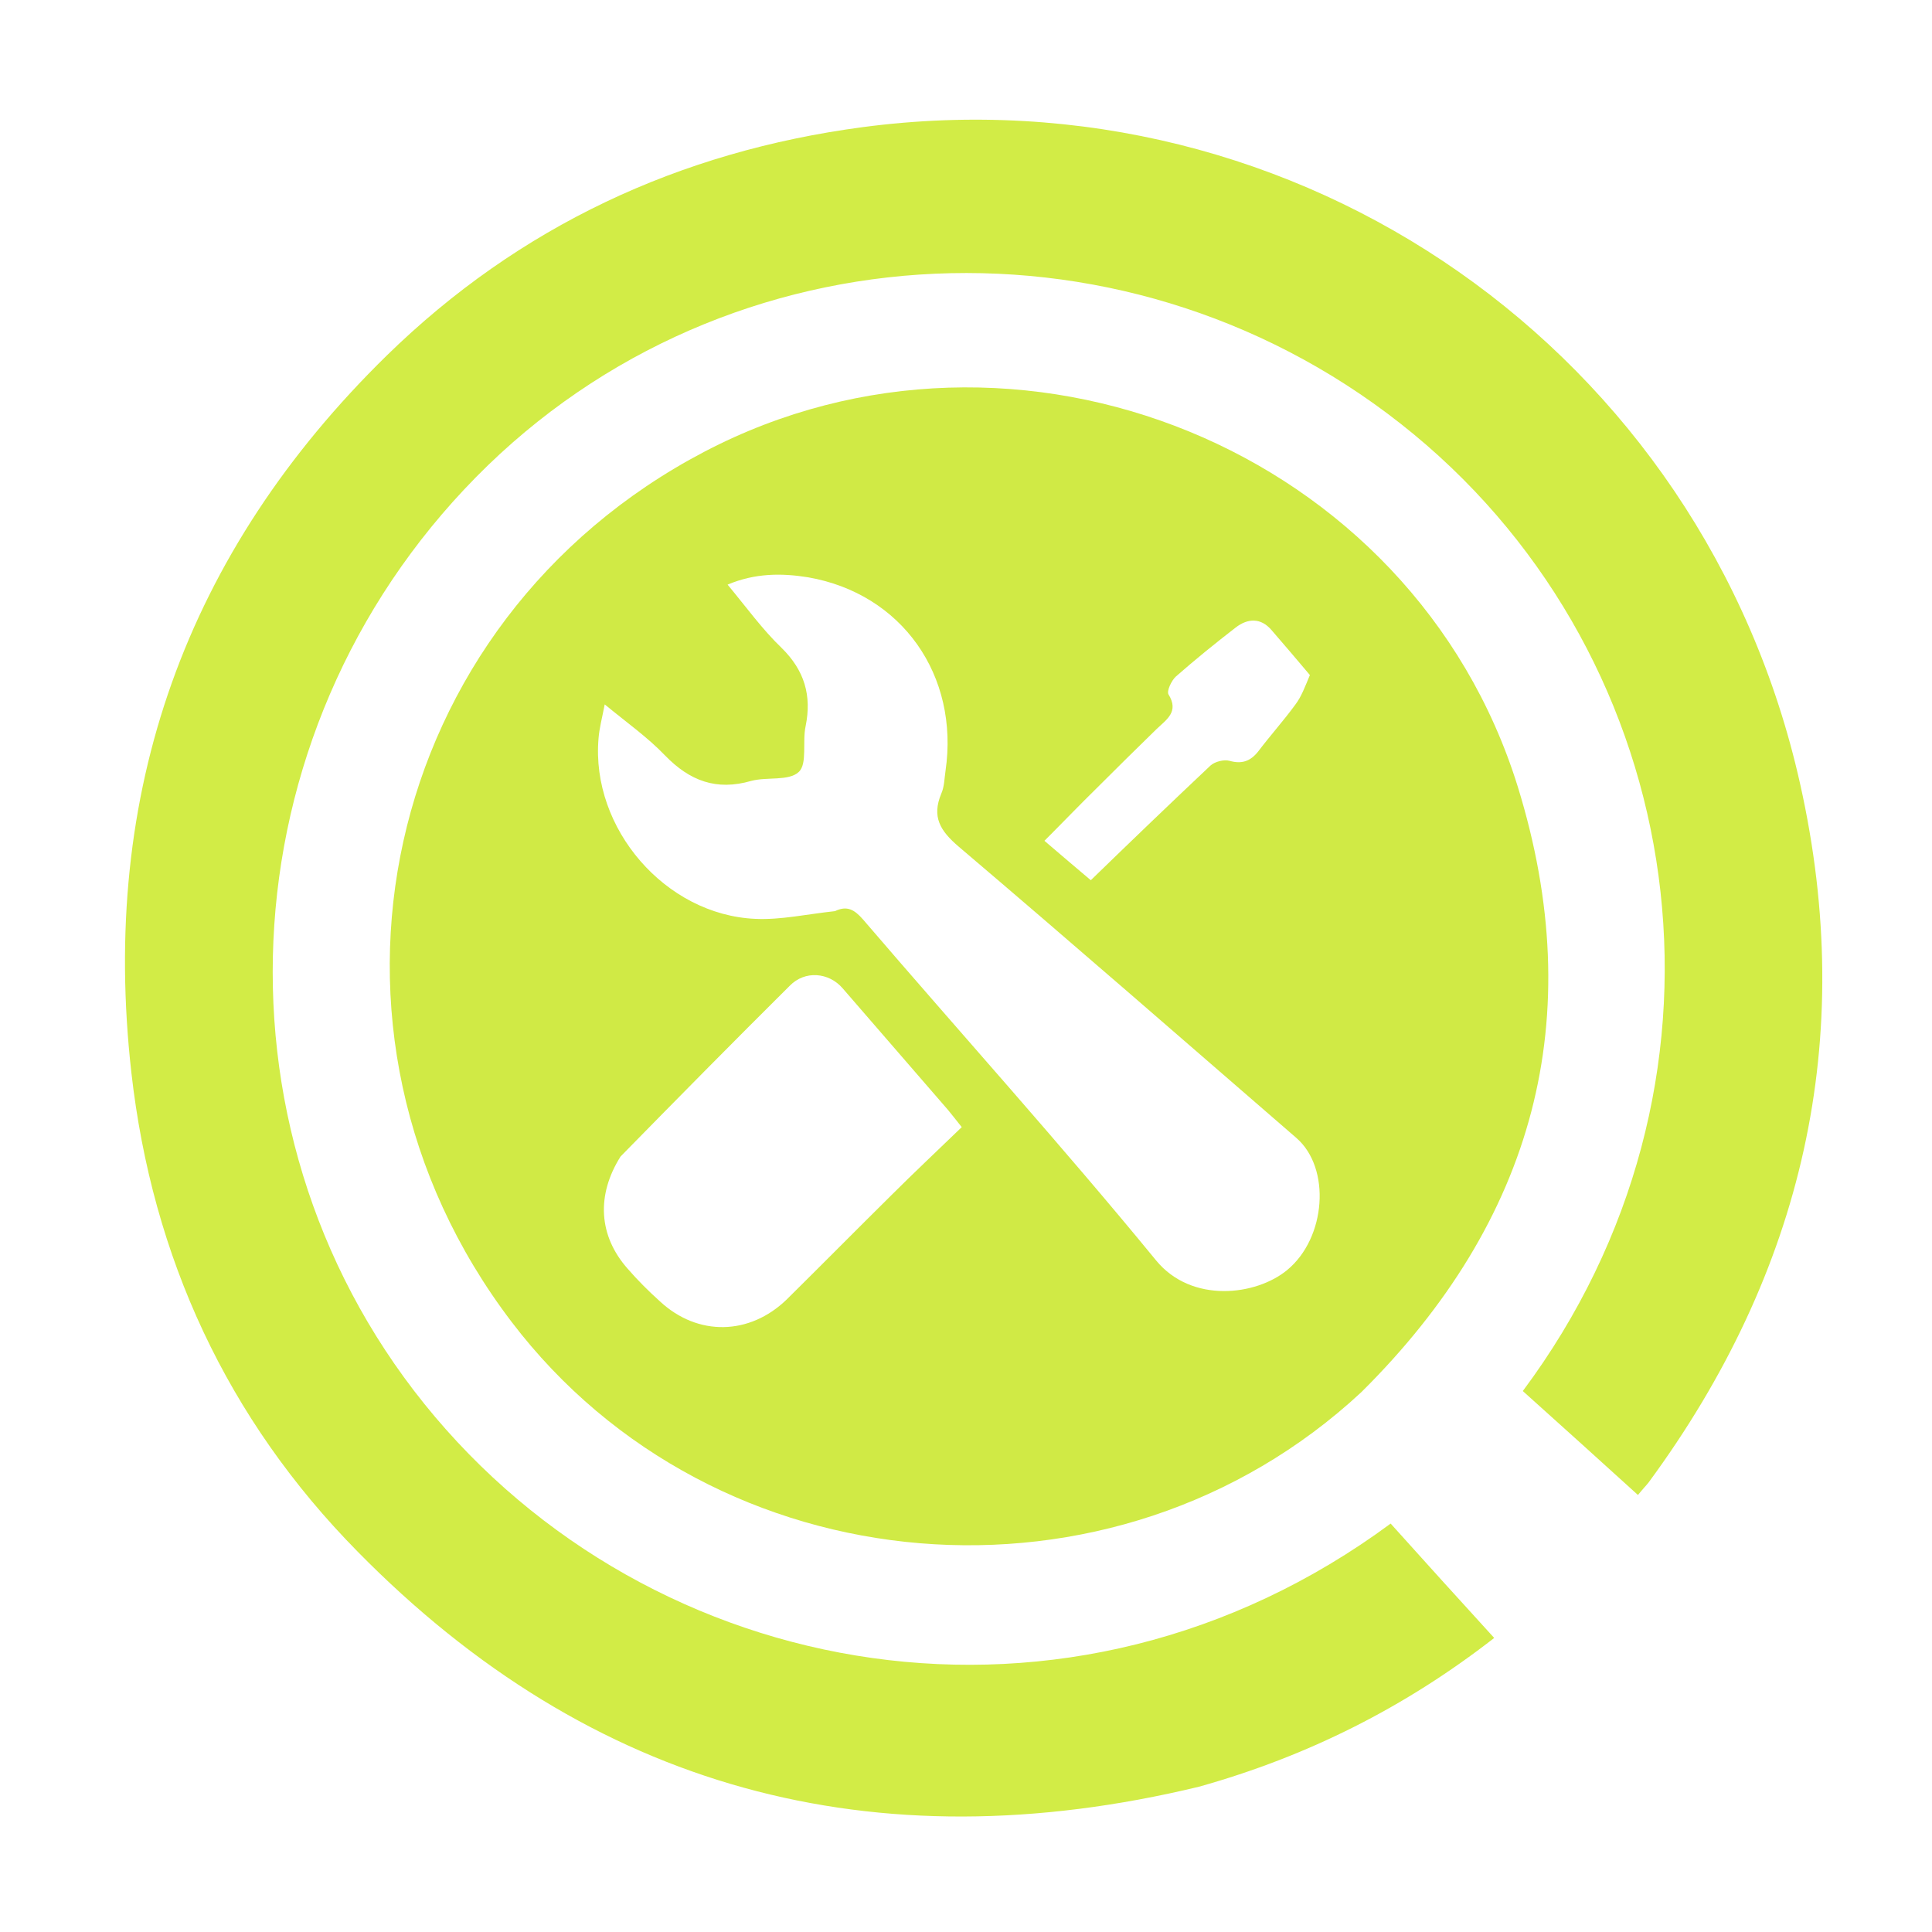 <svg xmlns="http://www.w3.org/2000/svg" viewBox="0 0 500 500" width="500" height="500"><title>tools icon-svg</title><style>		.s0 { fill: #d0ea45 } 		.s1 { fill: #d2ec46 } 	</style><path id="Layer" fill-rule="evenodd" class="s0" d="m352.3 360.3c-64 59.5-167.4 50.8-219.9-18.2-57.4-75.4-33.9-181.3 49.9-225.2 80.8-42.3 183.4-0.6 210.5 86.7 18.5 59.8 4.3 112.3-40.5 156.7zm-136.2-124.5c3.1-1.5 5-0.4 7.2 2.1 25.3 29.5 51.3 58.3 75.9 88.3 9.2 11.2 25.9 9.1 33.9 2.5 10.1-8.3 11.4-26.4 2.4-34.2-29.1-25.2-58.1-50.5-87.4-75.4-4.8-4.1-7-7.7-4.5-13.7 0.8-1.8 0.8-3.9 1.1-5.9 3.6-24.7-11.3-45.9-35.6-50.1-6.8-1.1-13.7-1.1-20.8 1.9 4.9 5.9 9 11.6 14 16.4 5.9 5.8 7.8 12.3 6.2 20.2-0.9 4 0.5 9.8-1.8 11.9-2.6 2.4-8.2 1.2-12.3 2.3-9 2.6-15.9 0-22.3-6.6-4.5-4.7-9.9-8.5-15.6-13.2-0.7 3.6-1.4 6.2-1.6 8.8-2 23.3 17.3 45.7 40.6 46.7 6.6 0.3 13.2-1.2 20.6-2zm-55.5 63.5c-6.3 10-5.7 20.5 1.8 29 2.6 3 5.4 5.8 8.4 8.5 9.8 9.1 23.2 8.8 32.8-0.5 9-8.9 17.9-17.9 26.9-26.8 6-6 12.2-11.8 18.4-17.8-1.6-2-2.6-3.3-3.6-4.5q-13.6-15.7-27.2-31.4c-3.6-4.2-9.8-4.7-13.7-0.7-14.5 14.4-28.9 29-43.8 44.2zm178.4-124.6c-3.3-3.9-6.6-7.8-9.9-11.6-2.8-3.3-6.2-3.1-9.3-0.7-5.3 4.1-10.5 8.3-15.5 12.7-1.1 1-2.4 3.7-1.9 4.6 2.8 4.5-0.5 6.5-3.1 9q-7.7 7.5-15.3 15.1c-4.6 4.5-9 9.1-13.7 13.8 4.4 3.8 8.6 7.3 12 10.2 10.5-10.2 20.7-20 31-29.7 1.1-1 3.5-1.6 4.9-1.2 3.2 0.9 5.4 0.1 7.4-2.4 3.1-4.1 6.6-8 9.6-12.1 1.6-2.1 2.5-4.6 3.8-7.7z"></path><path id="Layer" class="s1" d="m310.3 462.4c-84.2 20.3-157.3 0.7-217.8-60.9-33.7-34.2-53.1-76.1-58.5-123.9-8.2-72.5 14.1-134.7 66.1-185.6 34.2-33.4 75.7-52.8 123.2-59.1 112.7-14.9 217.6 58 242.6 170.1 14.7 65.8 0.8 126.2-39.2 180.6-0.7 0.9-1.5 1.7-2.8 3.3-10-9.1-19.9-18-29.8-26.9 58.7-78.7 44.6-184.5-24.9-244.8-70.9-61.4-176.5-59-242.9 5.2-67.5 65.4-74.5 170.8-16.5 242.9 58.6 72.8 167.1 92.3 250.1 31 8.7 9.7 17.5 19.4 26.8 29.6-23 17.9-48.2 30.6-76.4 38.5z"></path></svg>